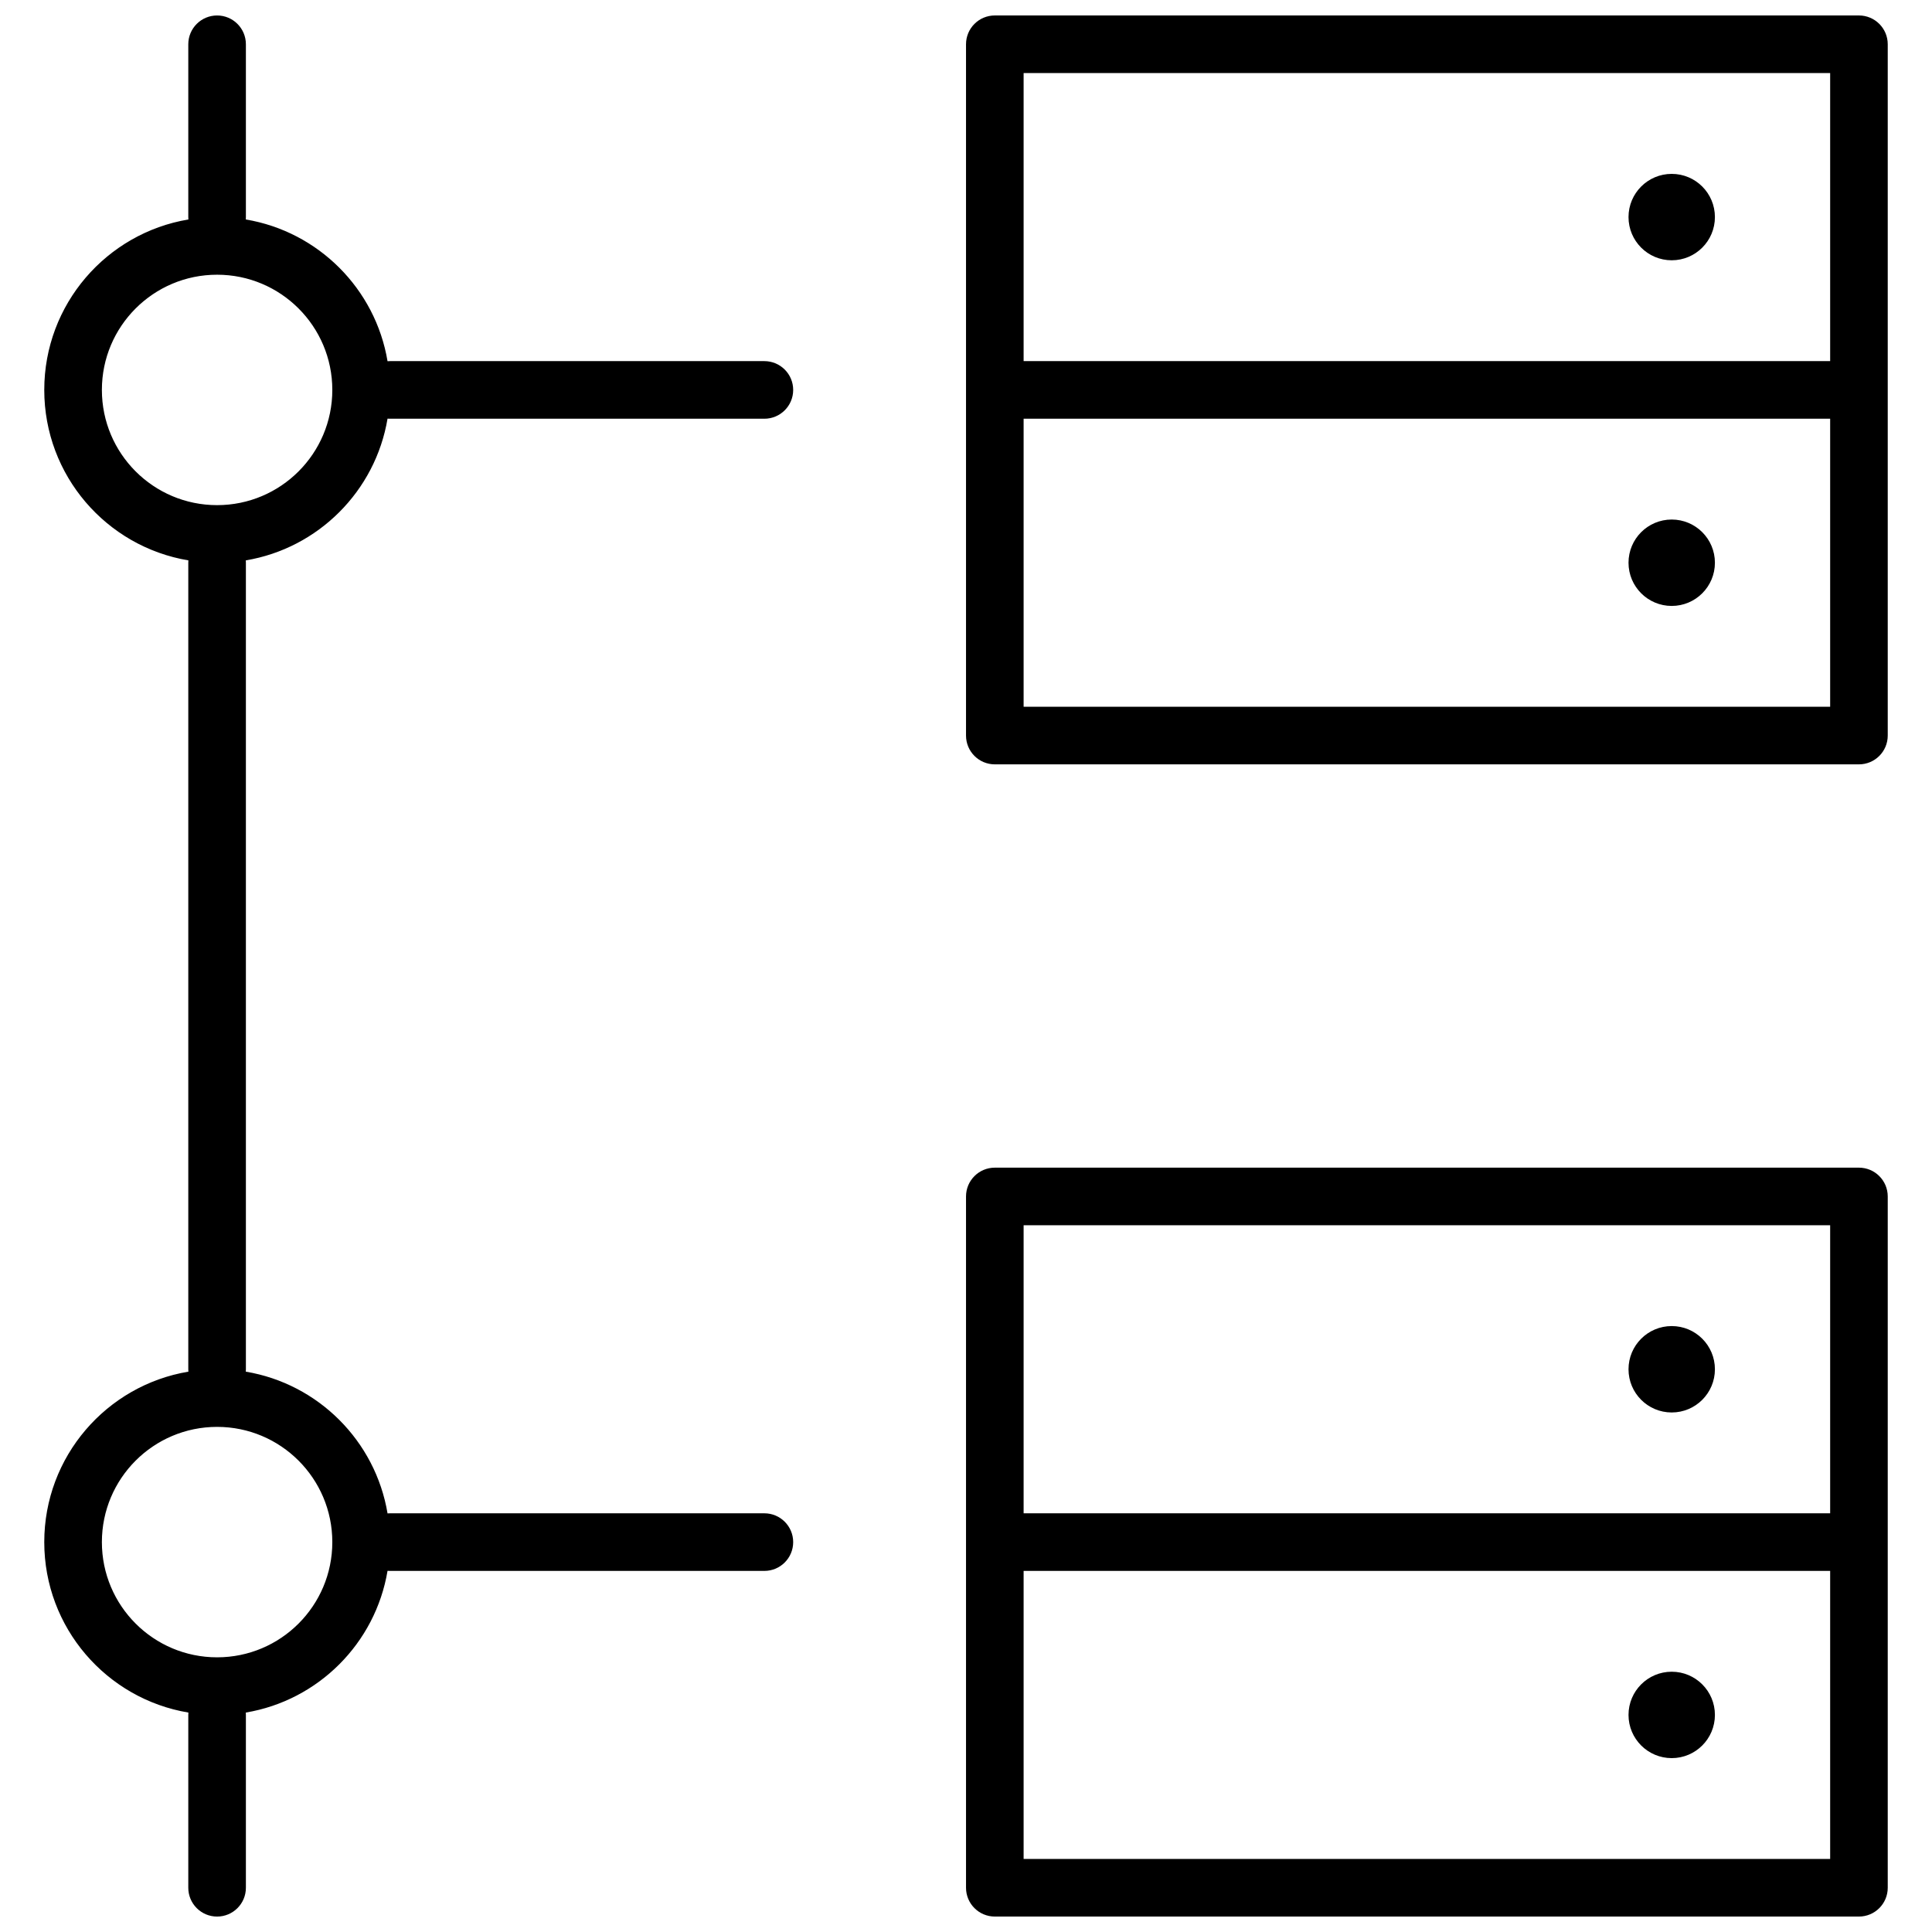 <?xml version="1.0" encoding="UTF-8"?>
<!-- Uploaded to: ICON Repo, www.svgrepo.com, Generator: ICON Repo Mixer Tools -->
<svg width="800px" height="800px" version="1.1" viewBox="144 144 512 512" xmlns="http://www.w3.org/2000/svg">
 <defs>
  <clipPath id="a">
   <path d="m155 148.09h490v503.81h-490z"/>
  </clipPath>
 </defs>
 <g clip-path="url(#a)">
  <path d="m644.27 155.73v183.2c0 4.219-3.418 7.633-7.633 7.633h-229c-4.215 0-7.633-3.414-7.633-7.633v-183.2c0-4.215 3.418-7.633 7.633-7.633h229c4.215 0 7.633 3.418 7.633 7.633zm-229 7.633v76.336h213.74v-76.336zm0 91.602v76.336h213.74v-76.336zm229 206.11v183.2c0 4.215-3.418 7.633-7.633 7.633h-229c-4.215 0-7.633-3.418-7.633-7.633v-183.2c0-4.215 3.418-7.633 7.633-7.633h229c4.215 0 7.633 3.418 7.633 7.633zm-229 83.969h213.74v-76.336h-213.74zm0 91.602h213.74v-76.336h-213.74zm-206.13-38.797c0.016 0.207 0.023 0.418 0.023 0.629v45.801c0 4.215-3.418 7.633-7.633 7.633s-7.633-3.418-7.633-7.633v-45.801c0-0.211 0.008-0.422 0.027-0.629-21.676-3.625-38.195-22.469-38.195-45.172s16.52-41.547 38.195-45.172c-0.02-0.207-0.027-0.418-0.027-0.629v-213.74c0-0.211 0.008-0.422 0.027-0.629-21.676-3.621-38.195-22.469-38.195-45.172s16.52-41.547 38.195-45.172c-0.02-0.207-0.027-0.418-0.027-0.629v-45.801c0-4.215 3.418-7.633 7.633-7.633s7.633 3.418 7.633 7.633v45.801c0 0.211-0.008 0.422-0.023 0.629 19.199 3.211 34.352 18.363 37.562 37.566 0.207-0.02 0.418-0.027 0.629-0.027h99.234c4.219 0 7.637 3.418 7.637 7.633s-3.418 7.633-7.637 7.633h-99.234c-0.211 0-0.422-0.008-0.629-0.023-3.211 19.199-18.363 34.352-37.562 37.562 0.016 0.207 0.023 0.418 0.023 0.629v213.74c0 0.211-0.008 0.422-0.023 0.629 19.199 3.211 34.352 18.363 37.562 37.562 0.207-0.016 0.418-0.023 0.629-0.023h99.234c4.219 0 7.637 3.418 7.637 7.633 0 4.215-3.418 7.633-7.637 7.633h-99.234c-0.211 0-0.422-0.008-0.629-0.023-3.211 19.199-18.363 34.352-37.562 37.562zm-7.609-319.98c16.863 0 30.535-13.672 30.535-30.535s-13.672-30.531-30.535-30.531c-16.863 0-30.531 13.668-30.531 30.531s13.668 30.535 30.531 30.535zm0 305.34c16.863 0 30.535-13.672 30.535-30.535s-13.672-30.535-30.535-30.535c-16.863 0-30.531 13.672-30.531 30.535s13.668 30.535 30.531 30.535zm385.49-370.23c-6.324 0-11.449-5.125-11.449-11.449 0-6.324 5.125-11.449 11.449-11.449s11.449 5.125 11.449 11.449c0 6.324-5.125 11.449-11.449 11.449zm0 91.602c-6.324 0-11.449-5.125-11.449-11.449 0-6.324 5.125-11.449 11.449-11.449s11.449 5.125 11.449 11.449c0 6.324-5.125 11.449-11.449 11.449zm0 213.74c-6.324 0-11.449-5.125-11.449-11.449 0-6.324 5.125-11.449 11.449-11.449s11.449 5.125 11.449 11.449c0 6.324-5.125 11.449-11.449 11.449zm0 91.602c-6.324 0-11.449-5.125-11.449-11.449s5.125-11.449 11.449-11.449 11.449 5.125 11.449 11.449-5.125 11.449-11.449 11.449z" fill-rule="evenodd"/>
 </g>
</svg>